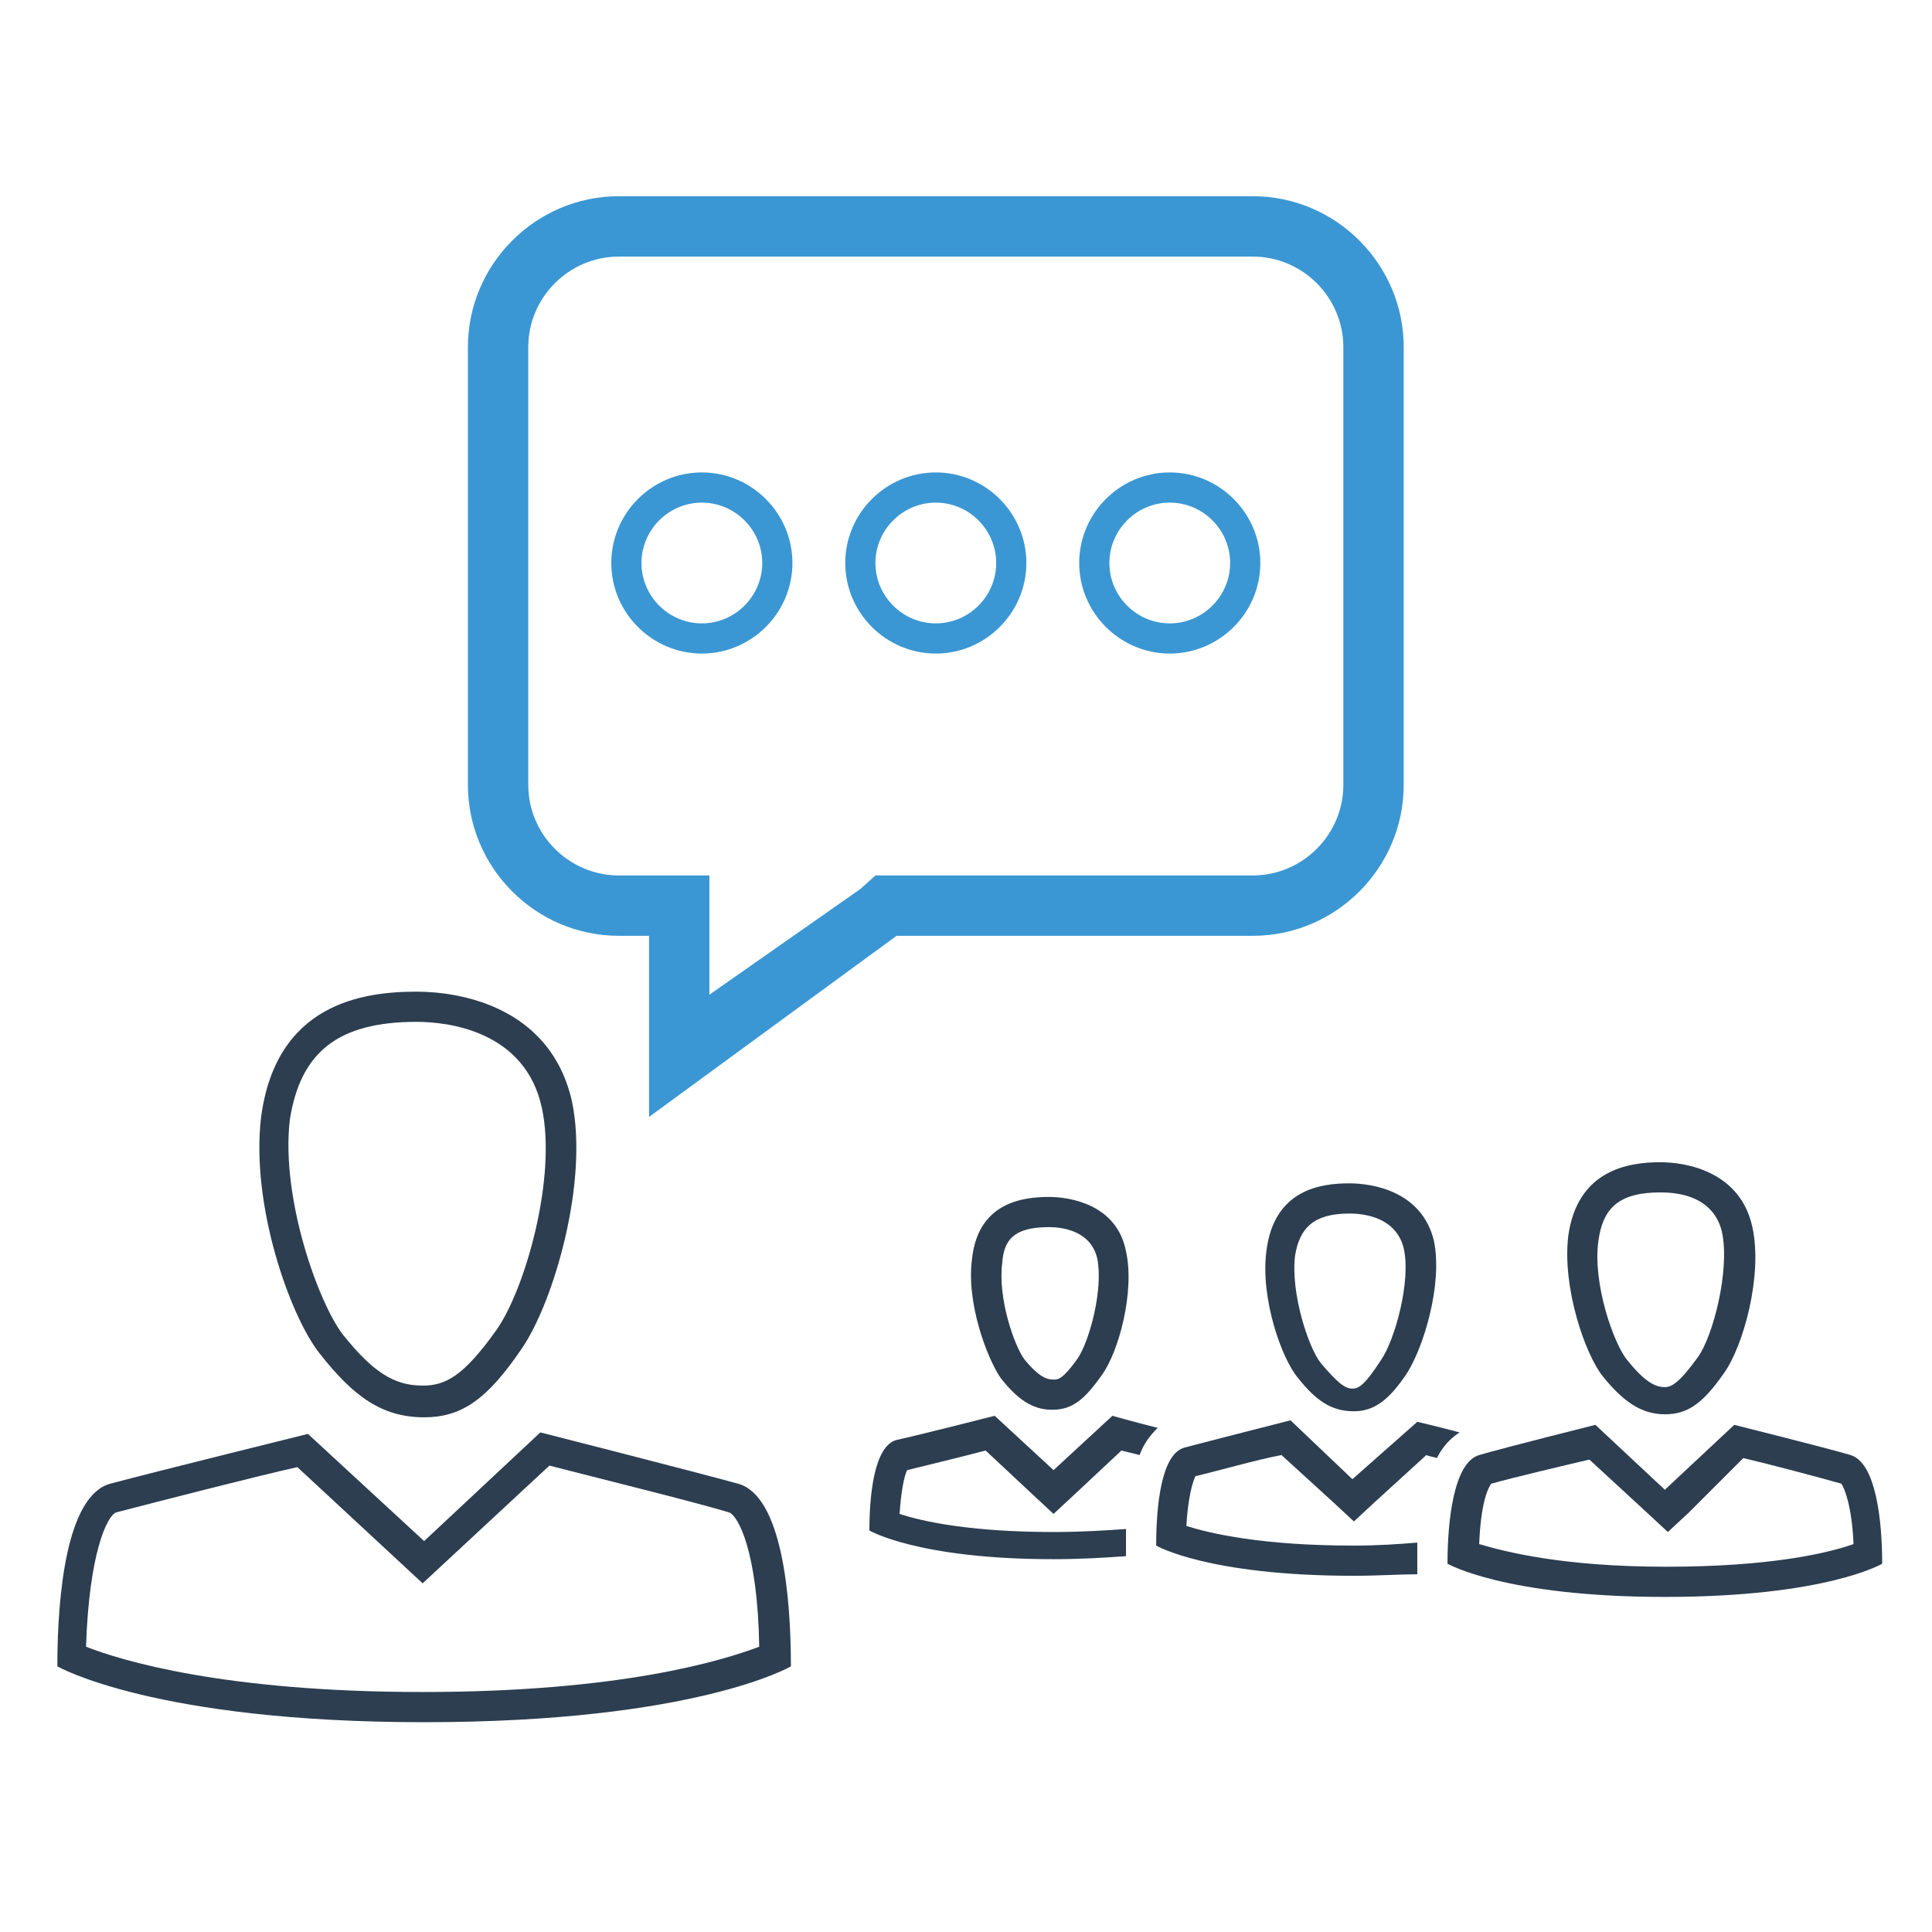 <?xml version="1.0" encoding="utf-8"?>
<!-- Generator: Adobe Illustrator 17.0.0, SVG Export Plug-In . SVG Version: 6.00 Build 0)  -->
<!DOCTYPE svg PUBLIC "-//W3C//DTD SVG 1.1//EN" "http://www.w3.org/Graphics/SVG/1.1/DTD/svg11.dtd">
<svg version="1.1" id="Layer_1" xmlns="http://www.w3.org/2000/svg" xmlns:xlink="http://www.w3.org/1999/xlink" x="0px" y="0px"
	 width="128px" height="128px" viewBox="0 0 128 128" enable-background="new 0 0 128 128" xml:space="preserve">
<path fill="#3B97D3" d="M41,17c-3.3,0-6,2.7-6,6v29c0,3.3,2.7,6,6,6h2h4v4v3.9l10-7L58,58h1.4H83c3.3,0,6-2.7,6-6V23
	c0-3.3-2.7-6-6-6H41 M41,13h42c5.5,0,10,4.5,10,10v29c0,5.5-4.5,10-10,10H59.4L43,74V62h-2c-5.5,0-10-4.5-10-10V23
	C31,17.5,35.5,13,41,13L41,13z"/>
<path fill="#3B97D3" d="M62,33.3c2.2,0,4,1.8,4,4s-1.8,4-4,4s-4-1.8-4-4S59.8,33.3,62,33.3 M62,31.3c-3.3,0-6,2.7-6,6s2.7,6,6,6
	s6-2.7,6-6S65.3,31.3,62,31.3L62,31.3z"/>
<path fill="#3B97D3" d="M77.5,33.3c2.2,0,4,1.8,4,4s-1.8,4-4,4s-4-1.8-4-4S75.3,33.3,77.5,33.3 M77.5,31.3c-3.3,0-6,2.7-6,6
	s2.7,6,6,6s6-2.7,6-6S80.8,31.3,77.5,31.3L77.5,31.3z"/>
<path fill="#3B97D3" d="M46.5,33.3c2.2,0,4,1.8,4,4s-1.8,4-4,4s-4-1.8-4-4S44.3,33.3,46.5,33.3 M46.5,31.3c-3.3,0-6,2.7-6,6
	s2.7,6,6,6s6-2.7,6-6S49.8,31.3,46.5,31.3L46.5,31.3z"/>
<path fill="#2C3E50" d="M36.4,97.1c2.7,0.7,9.6,2.4,11.9,3.1c0.6,0.2,1.9,2.6,2,8.9c-2.4,0.9-9.1,3-22.3,3c-13.2,0-20-2.1-22.3-3
	c0.2-6.2,1.4-8.7,2-8.9c2.3-0.6,9.3-2.4,12-3l6.9,6.4l1.4,1.3l1.4-1.3L36.4,97.1 M35.8,94.9L35.8,94.9l-7.7,7.2L20.4,95
	c0,0-10.1,2.5-13.1,3.3c-2.9,0.8-3.5,7.4-3.5,12.1c0,0,6.4,3.7,24.3,3.7c18,0,24.3-3.7,24.3-3.7c0-4.7-0.6-11.3-3.5-12.1
	C46,97.5,35.8,94.9,35.8,94.9L35.8,94.9z"/>
<path fill="#2C3E50" d="M27.6,67.7L27.6,67.7c2.1,0,7.2,0.6,8.3,5.7c1,4.6-1.1,12-3,14.7c-2.2,3.1-3.4,3.7-4.9,3.7
	c-1.9,0-3.3-0.9-5.3-3.4c-1.6-2.1-4.1-9-3.5-14.2C19.9,69.7,22.4,67.7,27.6,67.7 M27.6,65.7c-3.6,0-9.3,0.8-10.3,8.3
	c-0.7,5.8,1.9,13.2,3.9,15.7c2.2,2.8,4.1,4.2,6.9,4.2c2.5,0,4.2-1.2,6.5-4.6c2.1-3.1,4.4-11,3.3-16.3C36.5,66.7,30.5,65.7,27.6,65.7
	L27.6,65.7z"/>
<path fill="#2C3E50" d="M110,79L110,79c3.1,0,3.9,1.7,4.1,2.7c0.5,2.5-0.6,6.8-1.6,8.2c-1.3,1.8-1.8,2-2.2,2c0,0,0,0,0,0
	c-0.6,0-1.3-0.3-2.5-1.8c-0.9-1.1-2.3-5.1-1.9-7.9C106.2,80,107.3,79,110,79 M110,77c-2.1,0-5.5,0.5-6.1,4.9
	c-0.4,3.4,1.1,7.8,2.3,9.3c1.3,1.6,2.5,2.5,4.1,2.5c1.5,0,2.5-0.7,3.9-2.7c1.3-1.8,2.6-6.5,1.9-9.7C115.3,77.6,111.7,77,110,77
	L110,77z"/>
<path fill="#2C3E50" d="M89.4,80.4L89.4,80.4c1.1,0,3.1,0.3,3.6,2.3c0.5,2.2-0.6,6.1-1.5,7.4C90.4,91.8,90,92,89.6,92c0,0,0,0,0,0
	c-0.5,0-1-0.4-2.1-1.7c-0.8-1-2-4.6-1.7-7.1C86.1,81.3,87.1,80.4,89.4,80.4 M89.4,78.4c-1.9,0-5,0.4-5.5,4.5c-0.4,3.1,1,7.1,2.1,8.4
	c1.2,1.5,2.2,2.2,3.7,2.2c1.3,0,2.3-0.7,3.5-2.5c1.1-1.7,2.4-5.9,1.8-8.8C94.2,78.9,90.9,78.4,89.4,78.4L89.4,78.4z"/>
<path fill="#2C3E50" d="M69.5,81.3L69.5,81.3c1,0,2.8,0.3,3.2,2.1c0.4,2-0.5,5.4-1.3,6.6c-1,1.4-1.3,1.4-1.6,1.4
	c-0.4,0-0.9-0.1-1.9-1.3c-0.7-0.9-1.8-4.1-1.5-6.4C66.5,82.2,67.1,81.3,69.5,81.3 M69.5,79.3c-1.8,0-4.7,0.4-5.1,4.1
	c-0.4,2.9,1,6.6,1.9,7.9c1.1,1.4,2.1,2.1,3.4,2.1c1.3,0,2.1-0.6,3.3-2.3c1.1-1.5,2.2-5.5,1.6-8.2C74,79.8,70.9,79.3,69.5,79.3
	L69.5,79.3z"/>
<path fill="#2C3E50" d="M74.6,102.4c0-0.4,0-0.7,0-1.1c-1.4,0.1-3,0.2-4.8,0.2c-5.5,0-8.7-0.7-10.2-1.2c0.1-1.5,0.3-2.5,0.5-2.9
	c1.2-0.3,3.7-0.9,5.2-1.3l3.1,2.9l1.4,1.3l1.4-1.3l3.1-2.9c0.4,0.1,0.8,0.2,1.2,0.3c0.3-0.8,0.7-1.3,1.2-1.8c-1.6-0.4-3-0.8-3-0.8v0
	l-3.9,3.6l-3.9-3.6c0,0-5.1,1.3-6.5,1.6c-1.5,0.4-1.8,3.7-1.8,6c0,0,3.2,1.9,12.2,1.9c1.8,0,3.4-0.1,4.8-0.2V102.4z"/>
<path fill="#2C3E50" d="M93.9,103.5c0-0.4,0-0.9,0-1.3c-1.2,0.1-2.6,0.2-4.2,0.2c-6.1,0-9.5-0.8-11.1-1.3c0.1-1.8,0.4-2.9,0.6-3.3
	c1.3-0.3,4.1-1.1,5.7-1.4l3.4,3.1l1.4,1.3l1.4-1.3l3.4-3.1c0.2,0.1,0.4,0.1,0.7,0.2c0.4-0.8,0.9-1.3,1.5-1.7
	c-1.5-0.4-2.8-0.7-2.8-0.7v0L89.6,98l-4.1-3.9c0,0-5.5,1.4-7,1.8c-1.6,0.4-1.9,4-1.9,6.5c0,0,3.4,2,13.1,2c1.6,0,3-0.1,4.2-0.1
	V103.5z"/>
<path fill="#2C3E50" d="M115.5,96.6c1.7,0.4,5.1,1.3,6.5,1.7c0.2,0.3,0.7,1.5,0.8,4c-1.7,0.6-5.5,1.5-12.4,1.5
	c-6.9,0-10.7-1-12.4-1.5c0.1-2.5,0.5-3.6,0.8-4c1.4-0.4,4.8-1.2,6.5-1.6l3.8,3.5l1.4,1.3l1.4-1.3L115.5,96.6 M114.9,94.4L114.9,94.4
	l-4.6,4.3l-4.6-4.3c0,0-6,1.5-7.7,2c-1.7,0.5-2.1,4.4-2.1,7.2c0,0,3.8,2.2,14.4,2.2c10.7,0,14.4-2.2,14.4-2.2c0-2.8-0.4-6.7-2.1-7.2
	C120.9,95.9,114.9,94.4,114.9,94.4L114.9,94.4z"/>
</svg>
